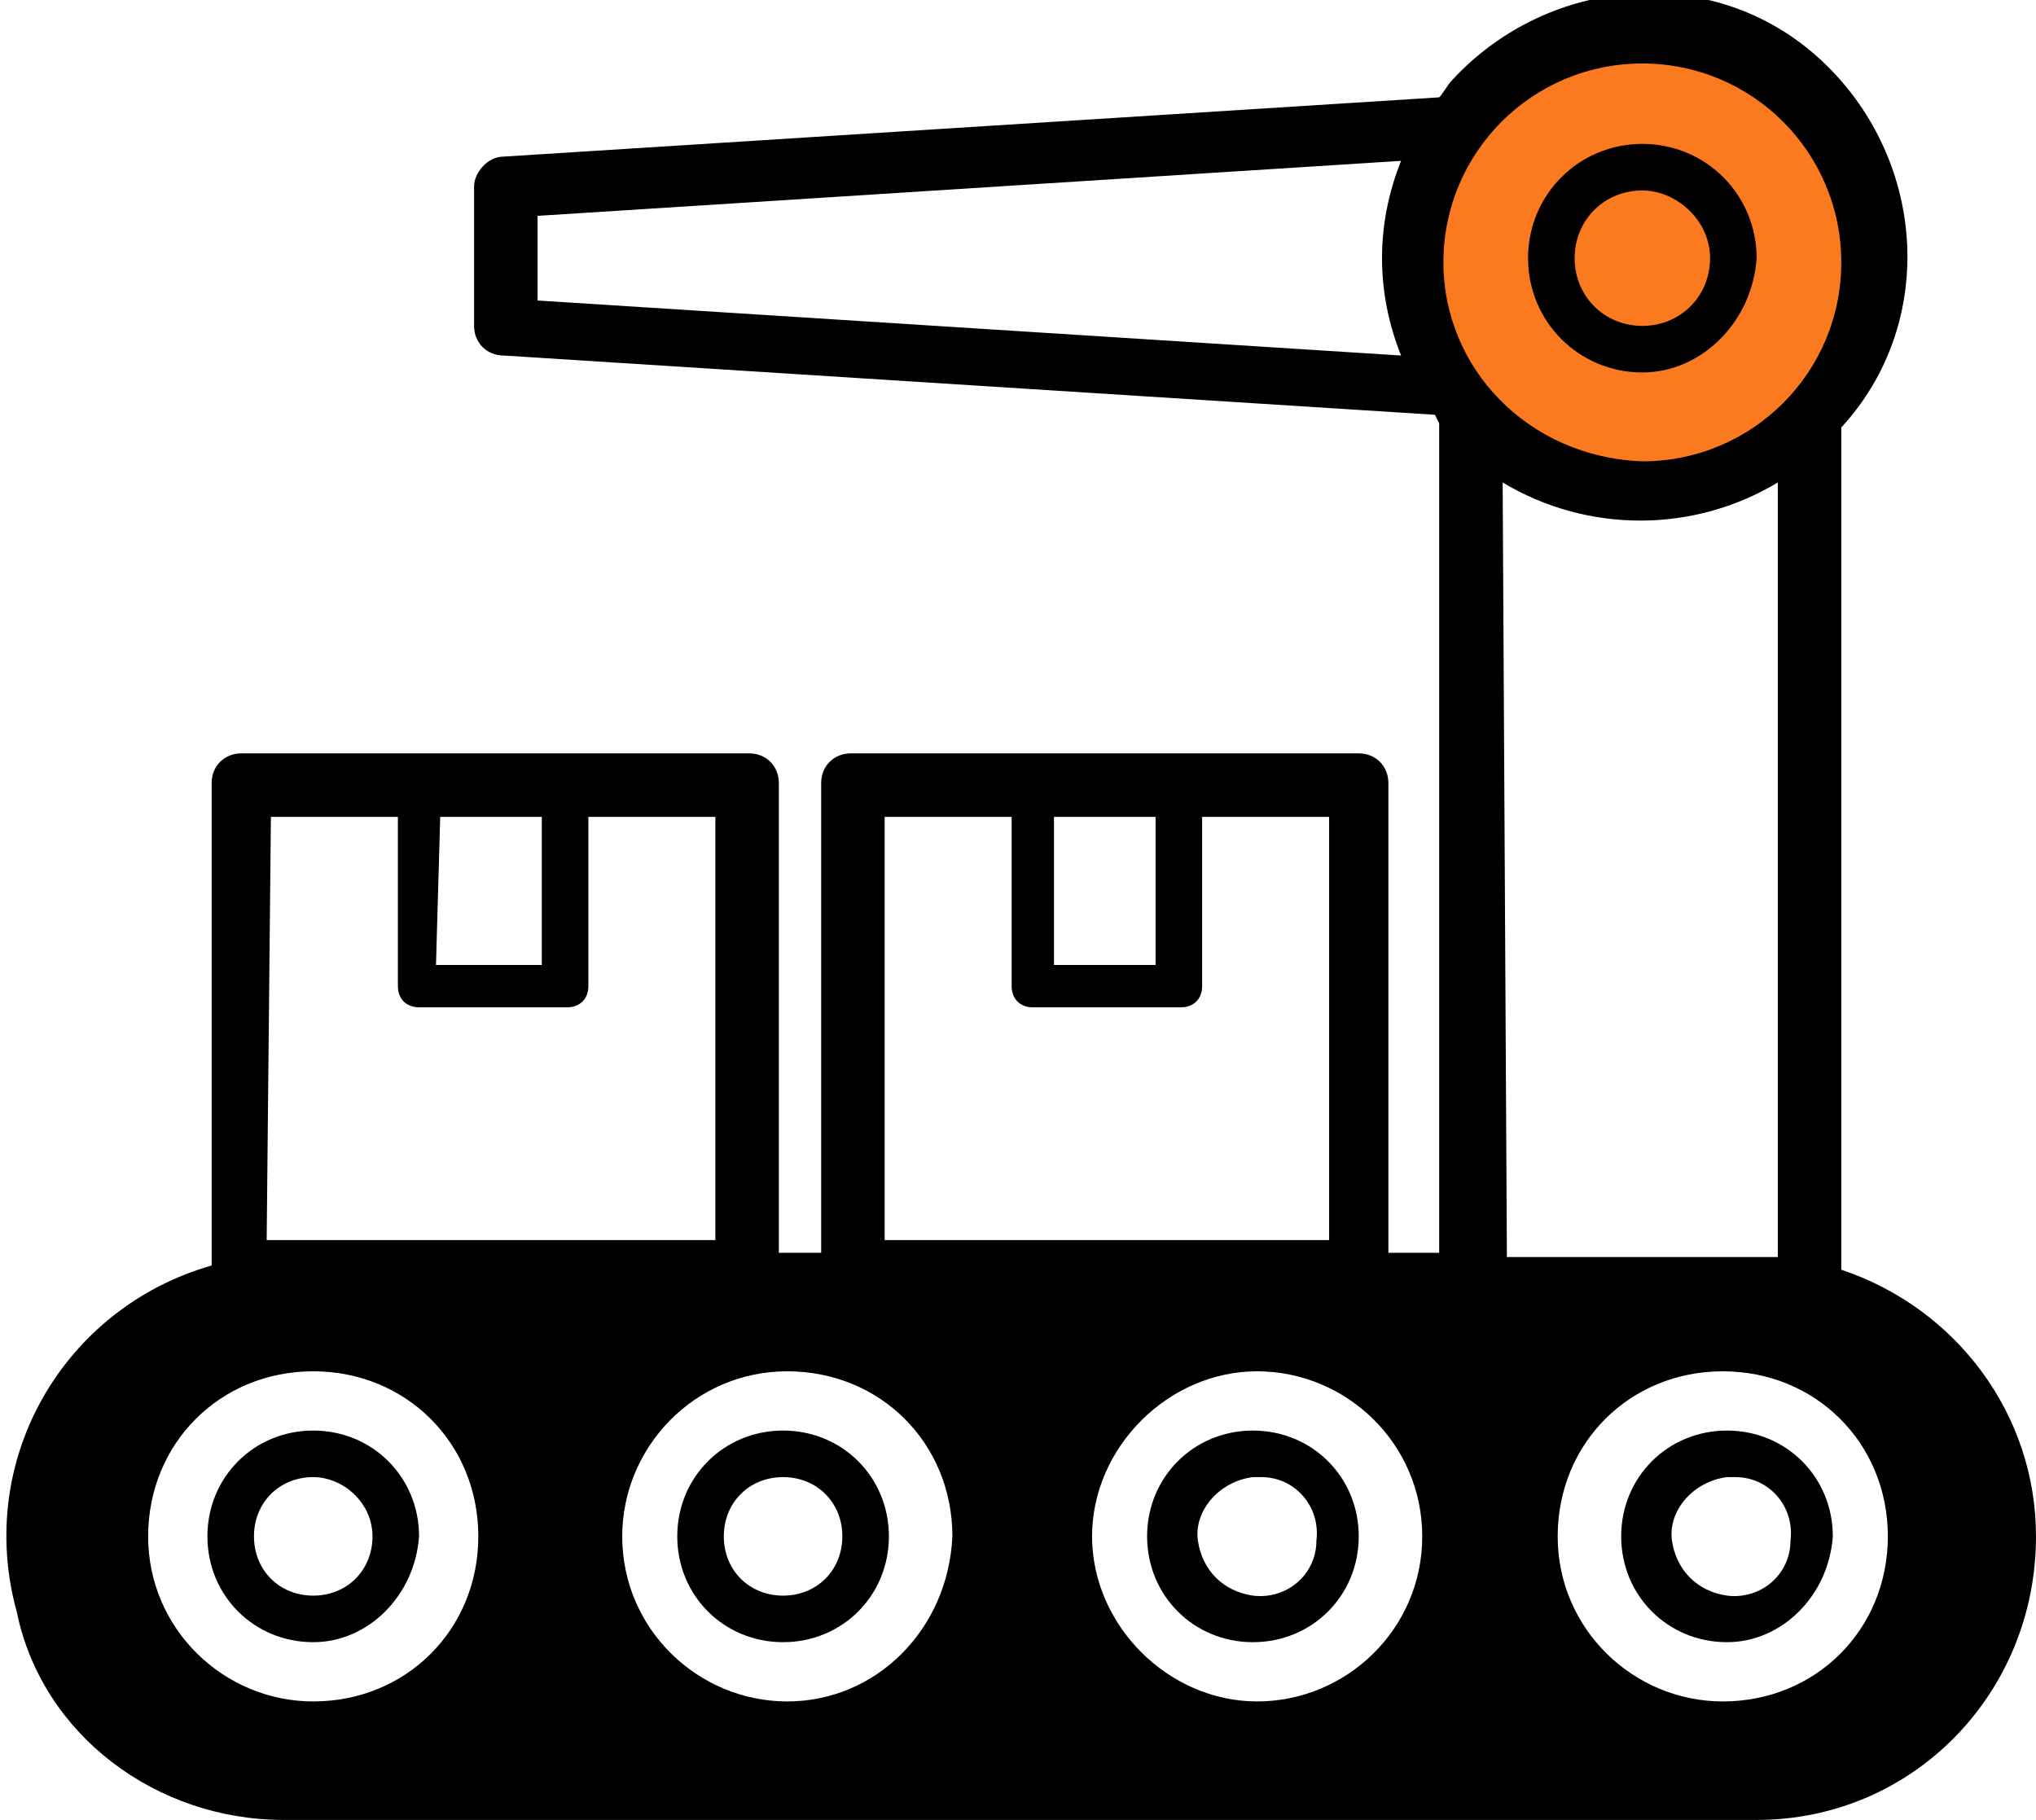 <?xml version="1.0" encoding="utf-8"?>
<!-- Generator: Adobe Illustrator 25.4.1, SVG Export Plug-In . SVG Version: 6.00 Build 0)  -->
<svg version="1.1" id="_x31_" xmlns="http://www.w3.org/2000/svg" xmlns:xlink="http://www.w3.org/1999/xlink" x="0px" y="0px"
	 viewBox="0 0 48.1 43" style="enable-background:new 0 0 48.1 43;" xml:space="preserve">
<style type="text/css">
	.st0{fill:#FC7A1F;}
</style>
<circle class="st0" cx="38.8" cy="6.2" r="5.4"/>
<circle class="st0" cx="38.8" cy="6.2" r="2.1"/>
<path d="M38.8,8.8c-1.5,0-2.7-1.2-2.7-2.7s1.2-2.7,2.7-2.7c1.5,0,2.7,1.2,2.7,2.7C41.4,7.6,40.2,8.8,38.8,8.8z M38.8,4.5
	c-0.9,0-1.6,0.7-1.6,1.6s0.7,1.6,1.6,1.6c0.9,0,1.6-0.7,1.6-1.6S39.6,4.5,38.8,4.5C38.8,4.5,38.8,4.5,38.8,4.5z"/>
<path d="M43.5,30V10.1c2.3-2.5,2-6.4-0.5-8.7c-2.5-2.3-6.4-2-8.7,0.5C34.2,2,34.1,2.2,34,2.3L11.9,3.7c-0.4,0-0.7,0.4-0.7,0.7v3.3
	c0,0.4,0.3,0.7,0.7,0.7l22,1.4l0.1,0.2v19.6h-1.2V18.5c0-0.4-0.3-0.7-0.7-0.7c0,0,0,0,0,0h-12c-0.4,0-0.7,0.3-0.7,0.7c0,0,0,0,0,0
	v11.1h-1V18.5c0-0.4-0.3-0.7-0.7-0.7h-12c-0.4,0-0.7,0.3-0.7,0.7v11.4c-3.5,1-5.6,4.6-4.6,8.2C1,41,3.7,43,6.7,43h34.8
	c3.7,0,6.6-3,6.6-6.7C48.1,33.4,46.2,30.9,43.5,30z M33.1,8.4L12.7,7.1v-2l20.4-1.3C32.5,5.3,32.5,6.9,33.1,8.4z M24.9,19.3h2.4v3.5
	h-2.4V19.3z M20.9,19.3h3v4c0,0.3,0.2,0.5,0.5,0.5h0h3.5c0.3,0,0.5-0.2,0.5-0.5v0v-4h3v10H20.9L20.9,19.3z M10.4,19.3h2.4v3.5h-2.5
	L10.4,19.3z M6.4,19.3h3v4c0,0.3,0.2,0.5,0.5,0.5h0h3.5c0.3,0,0.5-0.2,0.5-0.5l0,0v-4h3v10H6.3L6.4,19.3z M7.4,40.2
	c-2.1,0-3.9-1.7-3.9-3.9s1.7-3.9,3.9-3.9s3.9,1.7,3.9,3.9l0,0C11.3,38.5,9.6,40.2,7.4,40.2C7.4,40.2,7.4,40.2,7.4,40.2L7.4,40.2z
	 M18.6,40.2c-2.1,0-3.9-1.7-3.9-3.9c0-2.1,1.7-3.9,3.9-3.9s3.9,1.7,3.9,3.9l0,0C22.4,38.5,20.7,40.2,18.6,40.2
	C18.5,40.2,18.5,40.2,18.6,40.2L18.6,40.2z M29.7,40.2c-2.1,0-3.9-1.8-3.9-3.9s1.8-3.9,3.9-3.9c2.1,0,3.9,1.7,3.9,3.9
	C33.6,38.5,31.8,40.2,29.7,40.2C29.7,40.2,29.6,40.2,29.7,40.2L29.7,40.2z M34.1,6.2c0-2.6,2.1-4.7,4.7-4.7c2.6,0,4.7,2.1,4.7,4.7
	c0,2.6-2.1,4.7-4.7,4.7c0,0,0,0,0,0C36.1,10.8,34.1,8.7,34.1,6.2z M35.5,11.4c2,1.2,4.5,1.2,6.5,0v18.3h-0.5h-5.9L35.5,11.4z
	 M40.7,40.2c-2.1,0-3.9-1.7-3.9-3.9s1.7-3.9,3.9-3.9s3.9,1.7,3.9,3.9l0,0C44.6,38.5,42.9,40.2,40.7,40.2L40.7,40.2z"/>
<path d="M7.4,38.8c-1.4,0-2.5-1.1-2.5-2.5s1.1-2.5,2.5-2.5s2.5,1.1,2.5,2.5l0,0C9.8,37.7,8.7,38.8,7.4,38.8z M7.4,34.9
	c-0.8,0-1.4,0.6-1.4,1.4s0.6,1.4,1.4,1.4c0.8,0,1.4-0.6,1.4-1.4c0,0,0,0,0,0C8.8,35.5,8.1,34.9,7.4,34.9z"/>
<path d="M18.5,38.8c-1.4,0-2.5-1.1-2.5-2.5c0-1.4,1.1-2.5,2.5-2.5c1.4,0,2.5,1.1,2.5,2.5l0,0C21,37.7,19.9,38.8,18.5,38.8z
	 M18.5,34.9c-0.8,0-1.4,0.6-1.4,1.4c0,0.8,0.6,1.4,1.4,1.4c0.8,0,1.4-0.6,1.4-1.4c0,0,0,0,0,0C19.9,35.5,19.3,34.9,18.5,34.9z"/>
<path d="M29.6,38.8c-1.4,0-2.5-1.1-2.5-2.5c0-1.4,1.1-2.5,2.5-2.5c1.4,0,2.5,1.1,2.5,2.5C32.1,37.7,31,38.8,29.6,38.8z M29.6,34.9
	c-0.8,0.1-1.4,0.8-1.3,1.5c0.1,0.7,0.6,1.2,1.3,1.3c0.8,0.1,1.5-0.5,1.5-1.3c0.1-0.8-0.5-1.5-1.3-1.5C29.8,34.9,29.7,34.9,29.6,34.9
	z"/>
<path d="M40.8,38.8c-1.4,0-2.5-1.1-2.5-2.5s1.1-2.5,2.5-2.5c1.4,0,2.5,1.1,2.5,2.5C43.2,37.7,42.1,38.8,40.8,38.8
	C40.8,38.8,40.8,38.8,40.8,38.8z M40.8,34.9c-0.8,0.1-1.4,0.8-1.3,1.5c0.1,0.7,0.6,1.2,1.3,1.3c0.8,0.1,1.5-0.5,1.5-1.3
	c0.1-0.8-0.5-1.5-1.3-1.5C40.9,34.9,40.8,34.9,40.8,34.9z"/>
</svg>
